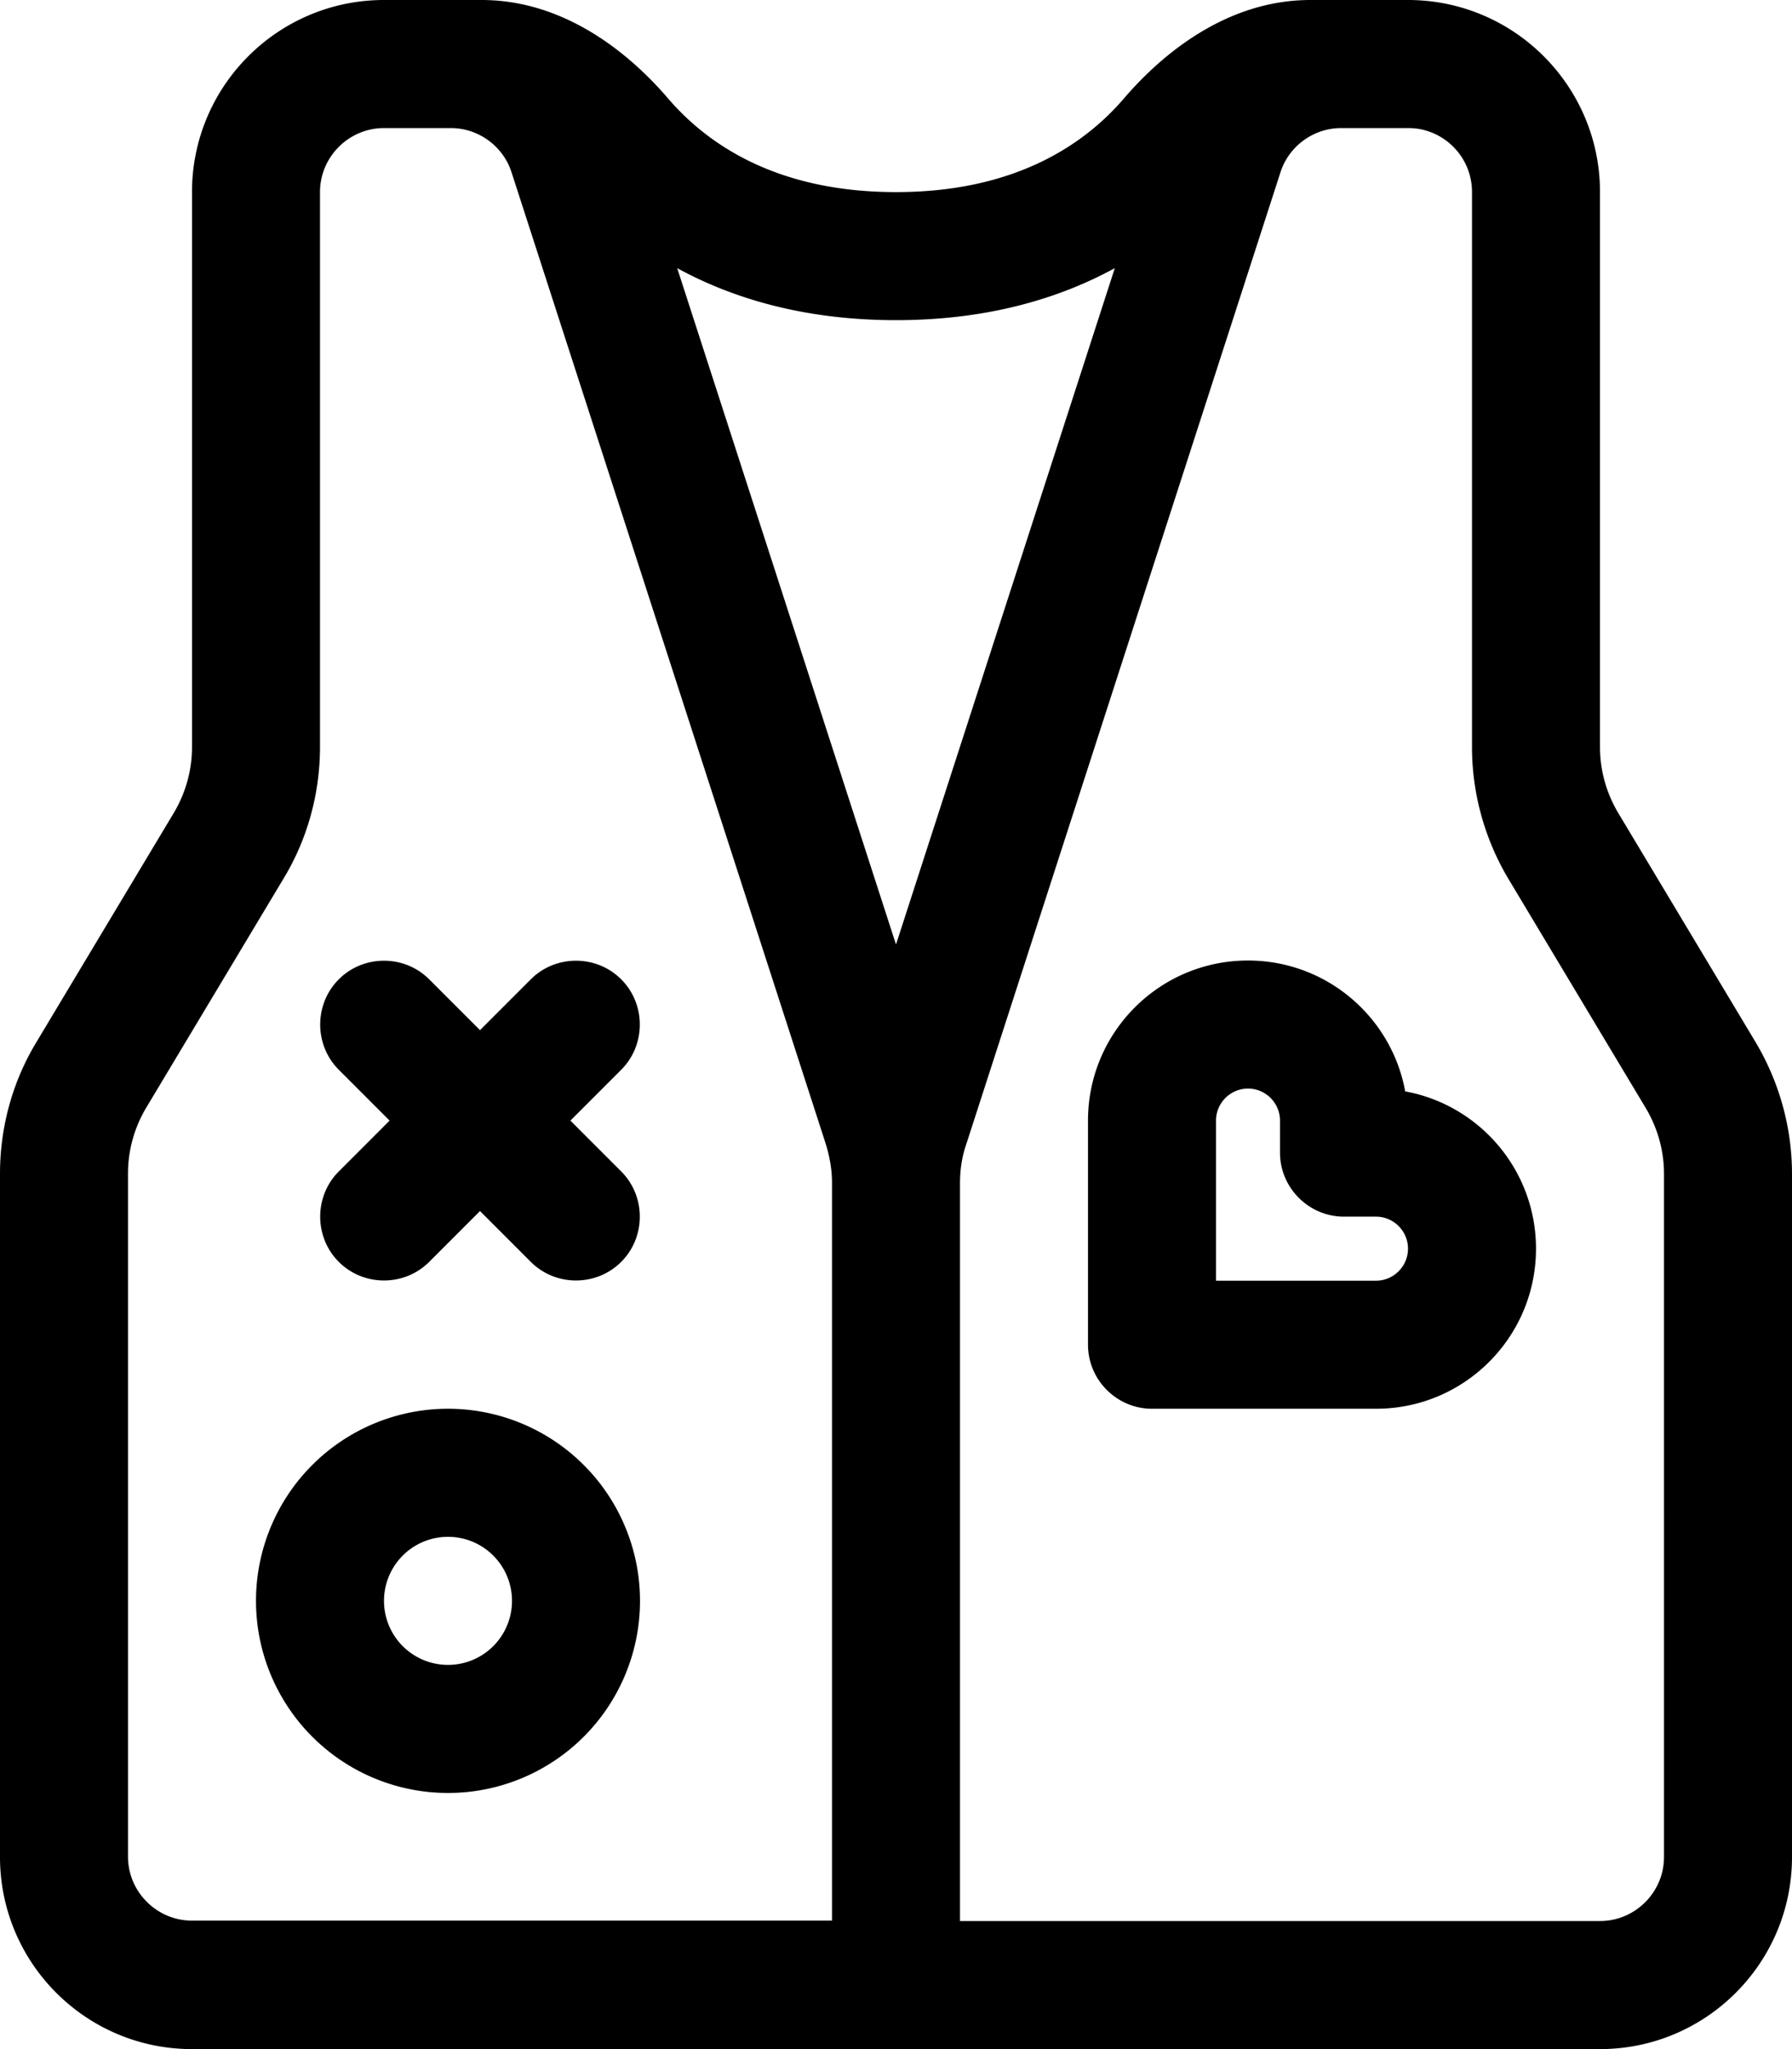<svg xmlns="http://www.w3.org/2000/svg" viewBox="0 0 448 512"><!--! Font Awesome Pro 7.0.0 by @fontawesome - https://fontawesome.com License - https://fontawesome.com/license (Commercial License) Copyright 2025 Fonticons, Inc. --><path fill="currentColor" d="M169.3 67c13.9 7.6 31.9 13 54.7 13s40.8-5.4 54.7-13L224 236 169.3 67zM320.1 43.1c2.1-6.6 8.3-11.1 15.2-11.1L352 32c1.1 0 2.2 .1 3.2 .3 7.3 1.5 12.8 7.9 12.8 15.7l0 138.7c0 11.6 3.2 23 9.1 32.9l34.3 57.2c3 5 4.6 10.7 4.6 16.5L416 464c0 8.8-7.2 16-16 16l-160 0 0-184.4c0-3.3 .5-6.7 1.6-9.8L320.1 43.1zM400 186.7L400 48c0-26.5-21.5-48-48-48L327.6 0C307.1 0 290.9 13 280.9 24.7 272 35 255.1 48 224 48s-48-13-56.9-23.3C157.1 13 140.9 0 120.4 0L96 0C69.5 0 48 21.5 48 48l0 138.7c0 5.8-1.6 11.5-4.6 16.5L9.1 260.4c-6 9.9-9.1 21.3-9.1 32.9L0 464c0 26.5 21.5 48 48 48l352 0c26.5 0 48-21.5 48-48l0-170.7c0-11.6-3.2-23-9.1-32.9l-34.3-57.2c-3-5-4.6-10.7-4.6-16.5zm-320 0L80 48c0-8.8 7.2-16 16-16l16.7 0c6.9 0 13.1 4.5 15.2 11.1l78.5 242.6c1 3.2 1.6 6.5 1.6 9.8l0 184.4-160 0c-8.8 0-16-7.2-16-16l0-170.7c0-5.8 1.6-11.5 4.6-16.5l34.3-57.2c6-9.9 9.1-21.3 9.1-32.9zm40 70.7l-12.7-12.7c-6.2-6.2-16.4-6.2-22.6 0s-6.2 16.4 0 22.6L97.4 280 84.7 292.7c-6.2 6.2-6.2 16.4 0 22.6s16.4 6.2 22.6 0l12.7-12.7 12.7 12.7c6.2 6.2 16.4 6.2 22.6 0s6.2-16.4 0-22.6l-12.7-12.7 12.7-12.7c6.2-6.2 6.2-16.4 0-22.6s-16.4-6.2-22.6 0L120 257.4zM96 400a16 16 0 1 1 32 0 16 16 0 1 1 -32 0zm64 0a48 48 0 1 0 -96 0 48 48 0 1 0 96 0zM272 280l0 56c0 8.8 7.2 16 16 16l56 0c22.1 0 40-17.9 40-40 0-19.6-14.1-35.9-32.7-39.3-3.4-18.6-19.7-32.7-39.3-32.7-22.1 0-40 17.9-40 40zm40-8c4.4 0 8 3.6 8 8l0 8c0 8.8 7.2 16 16 16l8 0c4.4 0 8 3.6 8 8s-3.6 8-8 8l-40 0 0-40c0-4.4 3.6-8 8-8z"/></svg>
